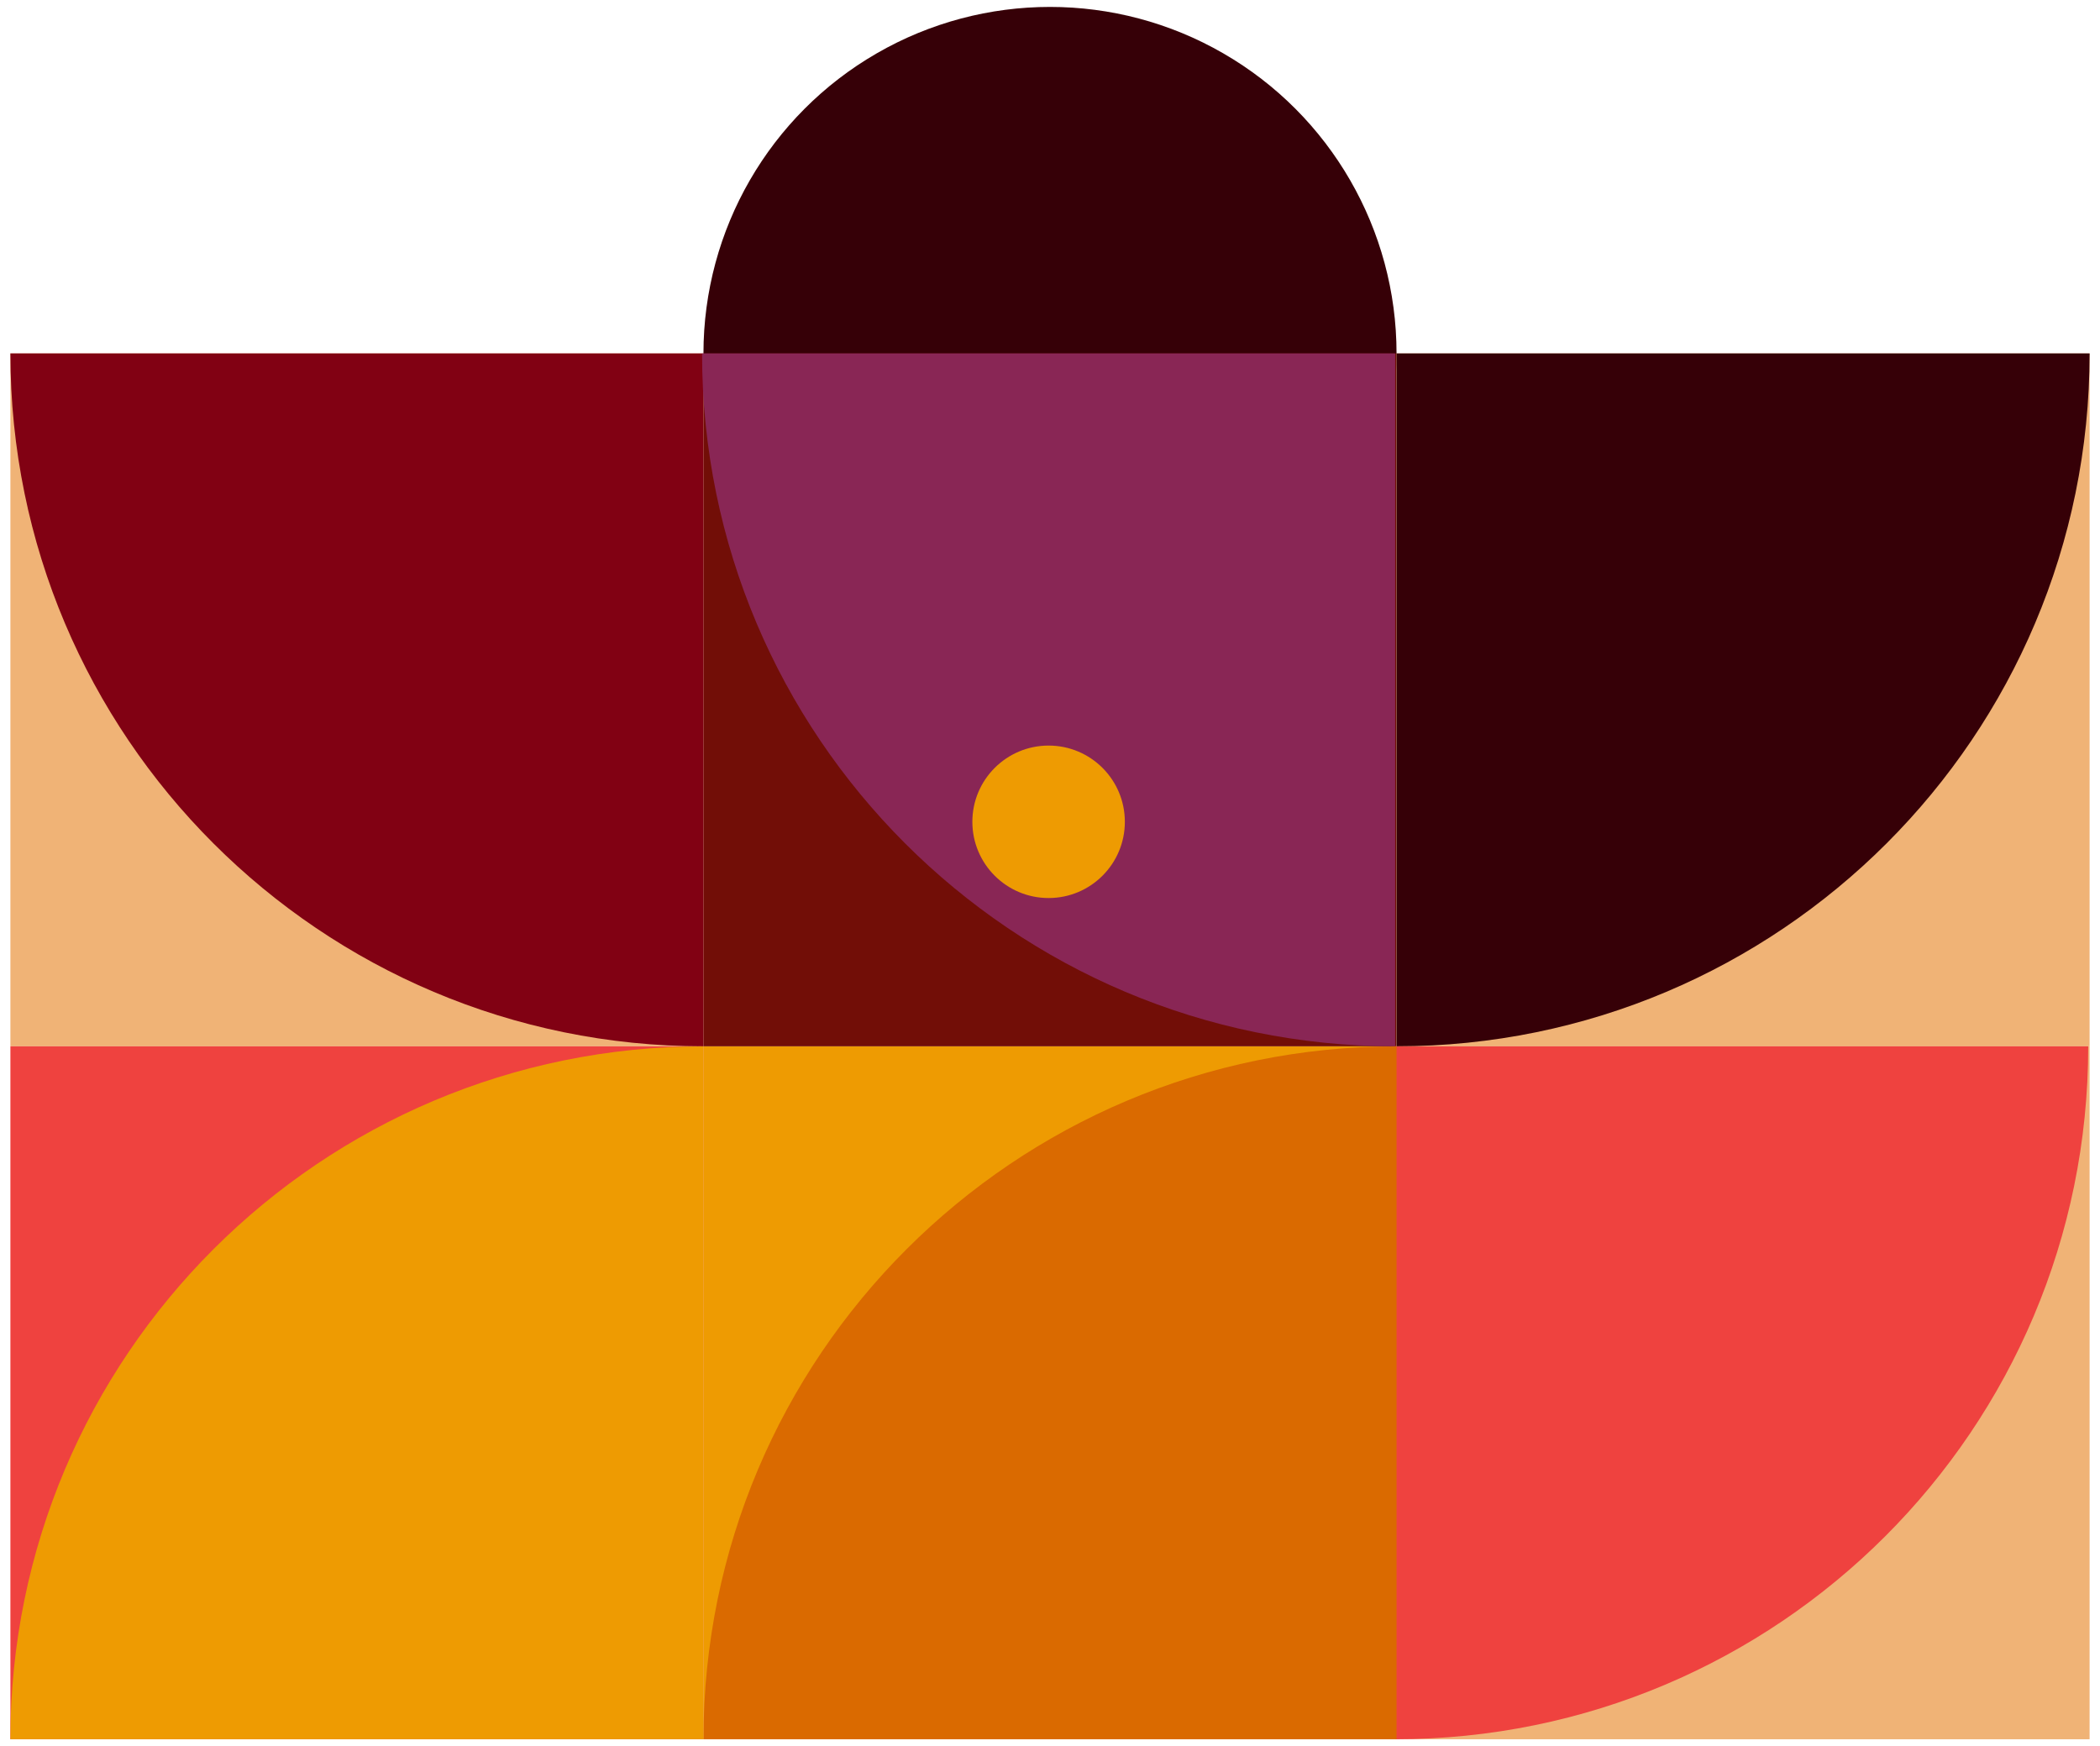 <?xml version="1.0" encoding="UTF-8"?> <svg xmlns="http://www.w3.org/2000/svg" width="101" height="84" viewBox="0 0 101 84" fill="none"><circle cx="50.5" cy="17" r="16.667" fill="#360007"></circle><rect x="0.5" y="17" width="33.333" height="33.333" fill="#F0B376"></rect><rect x="0.5" y="50.334" width="33.333" height="33.333" fill="#EF423F"></rect><rect x="33.833" y="50.334" width="33.333" height="33.333" fill="#EE9B02"></rect><rect x="67.167" y="50.334" width="33.333" height="33.333" fill="#F0B376"></rect><rect x="33.833" y="17" width="33.333" height="33.333" fill="#720E07"></rect><rect x="67.167" y="17" width="33.333" height="33.333" fill="#F0B376"></rect><path d="M67.167 50.333C85.576 50.333 100.5 35.41 100.5 17H67.167V50.333Z" fill="#360007"></path><path d="M0.5 17C0.5 35.41 15.424 50.333 33.833 50.333V17L0.5 17Z" fill="#810113"></path><path d="M33.766 17C33.766 35.41 48.69 50.333 67.1 50.333V17L33.766 17Z" fill="#892655"></path><path d="M67.1 83.667C85.509 83.667 100.433 68.743 100.433 50.334H67.1V83.667Z" fill="#EF423F"></path><path d="M67.167 50.334C48.758 50.334 33.834 65.257 33.834 83.667H67.167V50.334Z" fill="#DA6A00"></path><path d="M33.833 50.334C15.424 50.334 0.5 65.257 0.5 83.667H33.833L33.833 50.334Z" fill="#EE9B02"></path><circle cx="50.433" cy="39.533" r="3.667" fill="#EE9B02"></circle></svg> 